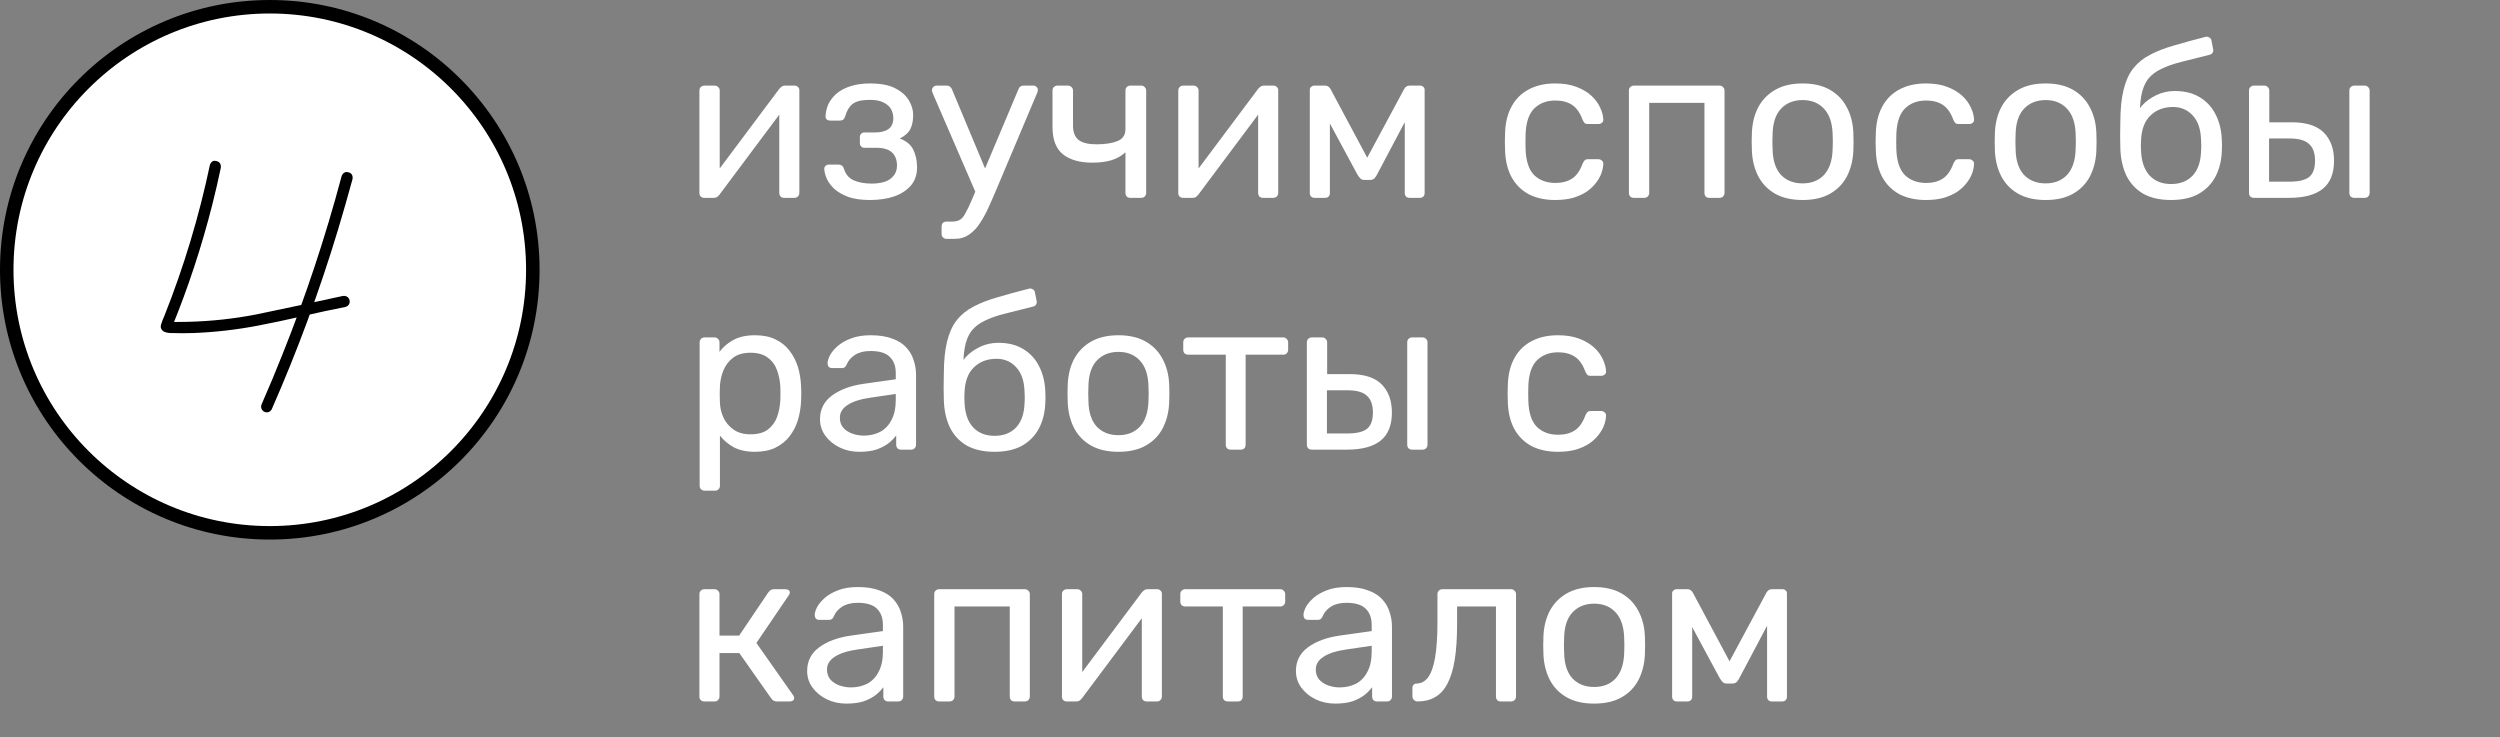<?xml version="1.0" encoding="UTF-8"?> <svg xmlns="http://www.w3.org/2000/svg" width="278" height="82" viewBox="0 0 278 82" fill="none"><rect x="0" y="0" width="278" height="82" fill="#808080" stroke="none"/> <path d="M78.304 22C78.16 22 78.032 21.952 77.92 21.856C77.824 21.744 77.776 21.624 77.776 21.496V10.072C77.776 9.912 77.824 9.784 77.92 9.688C78.032 9.576 78.168 9.52 78.328 9.52H79.48C79.64 9.52 79.768 9.576 79.864 9.688C79.976 9.784 80.032 9.912 80.032 10.072V20.248L79.384 19.6L86.656 9.88C86.736 9.784 86.824 9.704 86.92 9.64C87.016 9.56 87.136 9.52 87.28 9.52H88.384C88.512 9.52 88.624 9.568 88.72 9.664C88.832 9.76 88.888 9.872 88.888 10V21.448C88.888 21.608 88.832 21.744 88.72 21.856C88.624 21.952 88.496 22 88.336 22H87.208C87.032 22 86.896 21.952 86.8 21.856C86.704 21.744 86.656 21.608 86.656 21.448V11.872L87.328 11.848L80.008 21.64C79.944 21.72 79.864 21.8 79.768 21.88C79.672 21.96 79.544 22 79.384 22H78.304ZM96.745 22.24C95.801 22.24 95.001 22.128 94.345 21.904C93.705 21.664 93.185 21.368 92.785 21.016C92.401 20.648 92.121 20.272 91.945 19.888C91.769 19.488 91.673 19.12 91.657 18.784C91.657 18.64 91.705 18.528 91.801 18.448C91.897 18.352 92.009 18.304 92.137 18.304H93.265C93.409 18.304 93.529 18.344 93.625 18.424C93.721 18.488 93.793 18.6 93.841 18.76C94.033 19.384 94.401 19.816 94.945 20.056C95.489 20.296 96.153 20.416 96.937 20.416C97.449 20.416 97.921 20.352 98.353 20.224C98.785 20.08 99.121 19.856 99.361 19.552C99.617 19.248 99.745 18.872 99.745 18.424C99.745 17.768 99.553 17.272 99.169 16.936C98.801 16.6 98.225 16.432 97.441 16.432H96.121C95.977 16.432 95.857 16.384 95.761 16.288C95.665 16.192 95.617 16.064 95.617 15.904V15.256C95.617 15.096 95.665 14.968 95.761 14.872C95.857 14.776 95.977 14.728 96.121 14.728H97.297C97.953 14.728 98.457 14.6 98.809 14.344C99.161 14.088 99.337 13.68 99.337 13.12C99.337 12.784 99.257 12.464 99.097 12.16C98.937 11.856 98.665 11.608 98.281 11.416C97.913 11.208 97.401 11.104 96.745 11.104C95.817 11.104 95.161 11.264 94.777 11.584C94.409 11.888 94.145 12.344 93.985 12.952C93.921 13.128 93.841 13.248 93.745 13.312C93.665 13.376 93.545 13.408 93.385 13.408H92.305C92.161 13.408 92.041 13.368 91.945 13.288C91.849 13.208 91.801 13.096 91.801 12.952C91.817 12.472 91.921 12.016 92.113 11.584C92.321 11.152 92.625 10.76 93.025 10.408C93.441 10.056 93.953 9.784 94.561 9.592C95.185 9.384 95.913 9.28 96.745 9.28C97.945 9.28 98.889 9.464 99.577 9.832C100.281 10.2 100.785 10.656 101.089 11.2C101.393 11.728 101.545 12.256 101.545 12.784C101.545 13.408 101.441 13.928 101.233 14.344C101.025 14.76 100.633 15.112 100.057 15.4C100.777 15.672 101.273 16.08 101.545 16.624C101.817 17.168 101.961 17.8 101.977 18.52C101.993 19.352 101.777 20.04 101.329 20.584C100.881 21.128 100.257 21.544 99.457 21.832C98.673 22.104 97.769 22.24 96.745 22.24ZM105.258 26.56C105.098 26.56 104.962 26.504 104.85 26.392C104.754 26.296 104.706 26.168 104.706 26.008V25.192C104.706 25.032 104.754 24.896 104.85 24.784C104.962 24.688 105.098 24.64 105.258 24.64H105.882C106.25 24.64 106.546 24.568 106.77 24.424C106.994 24.28 107.194 24.032 107.37 23.68C107.562 23.344 107.786 22.88 108.042 22.288L113.25 9.928C113.298 9.8 113.362 9.704 113.442 9.64C113.538 9.56 113.674 9.52 113.85 9.52H114.93C115.058 9.52 115.17 9.568 115.266 9.664C115.362 9.76 115.41 9.872 115.41 10C115.41 10.064 115.402 10.128 115.386 10.192C115.37 10.24 115.338 10.32 115.29 10.432L110.73 21.232C110.49 21.808 110.226 22.408 109.938 23.032C109.666 23.656 109.354 24.232 109.002 24.76C108.666 25.304 108.266 25.736 107.802 26.056C107.338 26.392 106.794 26.56 106.17 26.56H105.258ZM108.594 21.64L103.746 10.432C103.666 10.24 103.626 10.104 103.626 10.024C103.642 9.88 103.698 9.76 103.794 9.664C103.89 9.568 104.002 9.52 104.13 9.52H105.258C105.434 9.52 105.562 9.56 105.642 9.64C105.738 9.72 105.81 9.816 105.858 9.928L109.842 19.456L108.594 21.64ZM125.703 22C125.527 22 125.391 21.952 125.295 21.856C125.199 21.744 125.151 21.608 125.151 21.448V16.936C124.719 17.336 124.191 17.632 123.567 17.824C122.959 18 122.263 18.088 121.479 18.088C120.071 18.088 118.975 17.776 118.191 17.152C117.423 16.528 117.039 15.52 117.039 14.128V10.072C117.039 9.912 117.087 9.784 117.183 9.688C117.295 9.576 117.431 9.52 117.591 9.52H118.767C118.927 9.52 119.055 9.576 119.151 9.688C119.263 9.784 119.319 9.912 119.319 10.072V13.984C119.319 14.704 119.527 15.232 119.943 15.568C120.375 15.888 121.031 16.048 121.911 16.048C122.887 16.048 123.671 15.928 124.263 15.688C124.855 15.448 125.151 15.008 125.151 14.368V10.072C125.151 9.912 125.199 9.784 125.295 9.688C125.391 9.576 125.527 9.52 125.703 9.52H126.903C127.063 9.52 127.191 9.576 127.287 9.688C127.399 9.784 127.455 9.912 127.455 10.072V21.448C127.455 21.608 127.399 21.744 127.287 21.856C127.191 21.952 127.063 22 126.903 22H125.703ZM131.554 22C131.41 22 131.282 21.952 131.17 21.856C131.074 21.744 131.026 21.624 131.026 21.496V10.072C131.026 9.912 131.074 9.784 131.17 9.688C131.282 9.576 131.418 9.52 131.578 9.52H132.73C132.89 9.52 133.018 9.576 133.114 9.688C133.226 9.784 133.282 9.912 133.282 10.072V20.248L132.634 19.6L139.906 9.88C139.986 9.784 140.074 9.704 140.17 9.64C140.266 9.56 140.386 9.52 140.53 9.52H141.634C141.762 9.52 141.874 9.568 141.97 9.664C142.082 9.76 142.138 9.872 142.138 10V21.448C142.138 21.608 142.082 21.744 141.97 21.856C141.874 21.952 141.746 22 141.586 22H140.458C140.282 22 140.146 21.952 140.05 21.856C139.954 21.744 139.906 21.608 139.906 21.448V11.872L140.578 11.848L133.258 21.64C133.194 21.72 133.114 21.8 133.018 21.88C132.922 21.96 132.794 22 132.634 22H131.554ZM146.179 22C146.019 22 145.891 21.952 145.795 21.856C145.699 21.76 145.651 21.632 145.651 21.472V9.976C145.651 9.848 145.699 9.744 145.795 9.664C145.907 9.568 146.019 9.52 146.131 9.52H147.355C147.611 9.52 147.811 9.648 147.955 9.904L152.035 17.536L156.139 9.904C156.283 9.648 156.483 9.52 156.739 9.52H157.939C158.067 9.52 158.179 9.568 158.275 9.664C158.371 9.744 158.419 9.848 158.419 9.976V21.472C158.419 21.632 158.371 21.76 158.275 21.856C158.179 21.952 158.059 22 157.915 22H156.739C156.579 22 156.451 21.952 156.355 21.856C156.259 21.76 156.211 21.632 156.211 21.472V11.896L157.051 11.992L153.139 19.384C153.059 19.544 152.963 19.688 152.851 19.816C152.739 19.944 152.571 20.008 152.347 20.008H151.723C151.515 20.008 151.355 19.944 151.243 19.816C151.131 19.688 151.027 19.544 150.931 19.384L147.139 12.352L147.883 12.28V21.472C147.883 21.632 147.835 21.76 147.739 21.856C147.643 21.952 147.515 22 147.355 22H146.179ZM172.933 22.24C171.797 22.24 170.813 22.024 169.981 21.592C169.165 21.144 168.533 20.512 168.085 19.696C167.637 18.864 167.397 17.872 167.365 16.72C167.349 16.48 167.341 16.16 167.341 15.76C167.341 15.36 167.349 15.04 167.365 14.8C167.397 13.648 167.637 12.664 168.085 11.848C168.533 11.016 169.165 10.384 169.981 9.952C170.813 9.504 171.797 9.28 172.933 9.28C173.861 9.28 174.653 9.408 175.309 9.664C175.981 9.92 176.533 10.248 176.965 10.648C177.397 11.048 177.717 11.48 177.925 11.944C178.149 12.408 178.269 12.848 178.285 13.264C178.301 13.424 178.253 13.552 178.141 13.648C178.029 13.744 177.893 13.792 177.733 13.792H176.581C176.421 13.792 176.301 13.76 176.221 13.696C176.141 13.616 176.061 13.488 175.981 13.312C175.693 12.528 175.301 11.976 174.805 11.656C174.309 11.336 173.693 11.176 172.957 11.176C171.997 11.176 171.213 11.472 170.605 12.064C170.013 12.656 169.693 13.608 169.645 14.92C169.629 15.496 169.629 16.056 169.645 16.6C169.693 17.928 170.013 18.888 170.605 19.48C171.213 20.056 171.997 20.344 172.957 20.344C173.693 20.344 174.309 20.184 174.805 19.864C175.301 19.544 175.693 18.992 175.981 18.208C176.061 18.032 176.141 17.904 176.221 17.824C176.301 17.744 176.421 17.704 176.581 17.704H177.733C177.893 17.704 178.029 17.76 178.141 17.872C178.253 17.968 178.301 18.096 178.285 18.256C178.269 18.592 178.197 18.936 178.069 19.288C177.941 19.64 177.733 20 177.445 20.368C177.173 20.72 176.829 21.04 176.413 21.328C175.997 21.6 175.501 21.824 174.925 22C174.349 22.16 173.685 22.24 172.933 22.24ZM181.687 22C181.527 22 181.391 21.952 181.279 21.856C181.183 21.744 181.135 21.608 181.135 21.448V10.072C181.135 9.912 181.183 9.784 181.279 9.688C181.391 9.576 181.527 9.52 181.687 9.52H191.215C191.375 9.52 191.503 9.576 191.599 9.688C191.711 9.784 191.767 9.912 191.767 10.072V21.448C191.767 21.608 191.711 21.744 191.599 21.856C191.503 21.952 191.375 22 191.215 22H190.063C189.903 22 189.775 21.952 189.679 21.856C189.583 21.744 189.535 21.608 189.535 21.448V11.44H183.391V21.448C183.391 21.608 183.335 21.744 183.223 21.856C183.127 21.952 182.999 22 182.839 22H181.687ZM200.451 22.24C199.235 22.24 198.219 22.008 197.403 21.544C196.587 21.08 195.963 20.44 195.531 19.624C195.099 18.792 194.859 17.848 194.811 16.792C194.795 16.52 194.787 16.176 194.787 15.76C194.787 15.328 194.795 14.984 194.811 14.728C194.859 13.656 195.099 12.712 195.531 11.896C195.979 11.08 196.611 10.44 197.427 9.976C198.243 9.512 199.251 9.28 200.451 9.28C201.651 9.28 202.659 9.512 203.475 9.976C204.291 10.44 204.915 11.08 205.347 11.896C205.795 12.712 206.043 13.656 206.091 14.728C206.107 14.984 206.115 15.328 206.115 15.76C206.115 16.176 206.107 16.52 206.091 16.792C206.043 17.848 205.803 18.792 205.371 19.624C204.939 20.44 204.315 21.08 203.499 21.544C202.683 22.008 201.667 22.24 200.451 22.24ZM200.451 20.392C201.443 20.392 202.235 20.08 202.827 19.456C203.419 18.816 203.739 17.888 203.787 16.672C203.803 16.432 203.811 16.128 203.811 15.76C203.811 15.392 203.803 15.088 203.787 14.848C203.739 13.632 203.419 12.712 202.827 12.088C202.235 11.448 201.443 11.128 200.451 11.128C199.459 11.128 198.659 11.448 198.051 12.088C197.459 12.712 197.147 13.632 197.115 14.848C197.099 15.088 197.09 15.392 197.09 15.76C197.09 16.128 197.099 16.432 197.115 16.672C197.147 17.888 197.459 18.816 198.051 19.456C198.659 20.08 199.459 20.392 200.451 20.392ZM214.16 22.24C213.024 22.24 212.04 22.024 211.208 21.592C210.392 21.144 209.76 20.512 209.312 19.696C208.864 18.864 208.624 17.872 208.592 16.72C208.576 16.48 208.568 16.16 208.568 15.76C208.568 15.36 208.576 15.04 208.592 14.8C208.624 13.648 208.864 12.664 209.312 11.848C209.76 11.016 210.392 10.384 211.208 9.952C212.04 9.504 213.024 9.28 214.16 9.28C215.088 9.28 215.88 9.408 216.536 9.664C217.208 9.92 217.76 10.248 218.192 10.648C218.624 11.048 218.944 11.48 219.152 11.944C219.376 12.408 219.496 12.848 219.512 13.264C219.528 13.424 219.48 13.552 219.368 13.648C219.256 13.744 219.12 13.792 218.96 13.792H217.808C217.648 13.792 217.528 13.76 217.448 13.696C217.368 13.616 217.288 13.488 217.208 13.312C216.92 12.528 216.528 11.976 216.032 11.656C215.536 11.336 214.92 11.176 214.184 11.176C213.224 11.176 212.44 11.472 211.832 12.064C211.24 12.656 210.92 13.608 210.872 14.92C210.856 15.496 210.856 16.056 210.872 16.6C210.92 17.928 211.24 18.888 211.832 19.48C212.44 20.056 213.224 20.344 214.184 20.344C214.92 20.344 215.536 20.184 216.032 19.864C216.528 19.544 216.92 18.992 217.208 18.208C217.288 18.032 217.368 17.904 217.448 17.824C217.528 17.744 217.648 17.704 217.808 17.704H218.96C219.12 17.704 219.256 17.76 219.368 17.872C219.48 17.968 219.528 18.096 219.512 18.256C219.496 18.592 219.424 18.936 219.296 19.288C219.168 19.64 218.96 20 218.672 20.368C218.4 20.72 218.056 21.04 217.64 21.328C217.224 21.6 216.728 21.824 216.152 22C215.576 22.16 214.912 22.24 214.16 22.24ZM227.474 22.24C226.258 22.24 225.242 22.008 224.426 21.544C223.61 21.08 222.986 20.44 222.554 19.624C222.122 18.792 221.882 17.848 221.834 16.792C221.818 16.52 221.81 16.176 221.81 15.76C221.81 15.328 221.818 14.984 221.834 14.728C221.882 13.656 222.122 12.712 222.554 11.896C223.002 11.08 223.634 10.44 224.45 9.976C225.266 9.512 226.274 9.28 227.474 9.28C228.674 9.28 229.682 9.512 230.498 9.976C231.314 10.44 231.938 11.08 232.37 11.896C232.818 12.712 233.066 13.656 233.114 14.728C233.13 14.984 233.138 15.328 233.138 15.76C233.138 16.176 233.13 16.52 233.114 16.792C233.066 17.848 232.826 18.792 232.394 19.624C231.962 20.44 231.338 21.08 230.522 21.544C229.706 22.008 228.69 22.24 227.474 22.24ZM227.474 20.392C228.466 20.392 229.258 20.08 229.85 19.456C230.442 18.816 230.762 17.888 230.81 16.672C230.826 16.432 230.834 16.128 230.834 15.76C230.834 15.392 230.826 15.088 230.81 14.848C230.762 13.632 230.442 12.712 229.85 12.088C229.258 11.448 228.466 11.128 227.474 11.128C226.482 11.128 225.682 11.448 225.074 12.088C224.482 12.712 224.17 13.632 224.138 14.848C224.122 15.088 224.114 15.392 224.114 15.76C224.114 16.128 224.122 16.432 224.138 16.672C224.17 17.888 224.482 18.816 225.074 19.456C225.682 20.08 226.482 20.392 227.474 20.392ZM241.423 22.24C240.191 22.24 239.159 22.008 238.327 21.544C237.511 21.064 236.887 20.392 236.455 19.528C236.039 18.648 235.815 17.632 235.783 16.48C235.767 16 235.759 15.52 235.759 15.04C235.759 14.56 235.767 14.08 235.783 13.6C235.783 12.144 235.903 10.936 236.143 9.976C236.383 9 236.743 8.208 237.223 7.6C237.719 6.976 238.343 6.472 239.095 6.088C239.847 5.688 240.735 5.344 241.759 5.056C242.783 4.752 243.951 4.432 245.263 4.096C245.407 4.064 245.543 4.088 245.671 4.168C245.815 4.248 245.895 4.36 245.911 4.504L246.103 5.488C246.135 5.632 246.111 5.76 246.031 5.872C245.967 5.984 245.863 6.056 245.719 6.088C244.519 6.392 243.471 6.656 242.575 6.88C241.679 7.104 240.927 7.368 240.319 7.672C239.711 7.96 239.223 8.336 238.855 8.8C238.503 9.264 238.255 9.88 238.111 10.648C237.967 11.416 237.919 12.4 237.967 13.6L237.463 13.384C237.527 12.776 237.767 12.232 238.183 11.752C238.615 11.272 239.151 10.88 239.791 10.576C240.431 10.272 241.111 10.12 241.831 10.12C242.935 10.12 243.863 10.352 244.615 10.816C245.383 11.28 245.967 11.912 246.367 12.712C246.783 13.512 247.015 14.432 247.063 15.472C247.095 16.016 247.095 16.488 247.063 16.888C247.015 17.928 246.775 18.856 246.343 19.672C245.911 20.472 245.287 21.104 244.471 21.568C243.655 22.016 242.639 22.24 241.423 22.24ZM241.423 20.464C242.431 20.464 243.231 20.152 243.823 19.528C244.415 18.888 244.727 17.976 244.759 16.792C244.775 16.632 244.783 16.448 244.783 16.24C244.783 16.032 244.775 15.816 244.759 15.592C244.727 14.376 244.415 13.456 243.823 12.832C243.247 12.208 242.519 11.896 241.639 11.896C240.631 11.896 239.799 12.208 239.143 12.832C238.487 13.456 238.135 14.376 238.087 15.592C238.071 15.816 238.063 16.032 238.063 16.24C238.063 16.448 238.071 16.632 238.087 16.792C238.135 17.976 238.455 18.888 239.047 19.528C239.639 20.152 240.431 20.464 241.423 20.464ZM250.641 22C250.481 22 250.345 21.952 250.233 21.856C250.137 21.744 250.089 21.608 250.089 21.448V10.072C250.089 9.912 250.137 9.784 250.233 9.688C250.345 9.576 250.481 9.52 250.641 9.52H251.793C251.953 9.52 252.081 9.576 252.177 9.688C252.289 9.784 252.345 9.912 252.345 10.072V13.6H254.841C256.473 13.6 257.665 13.984 258.417 14.752C259.169 15.52 259.545 16.56 259.545 17.872C259.545 19.28 259.129 20.32 258.297 20.992C257.465 21.664 256.217 22 254.553 22H250.641ZM252.321 20.2H254.625C255.601 20.2 256.313 20.032 256.761 19.696C257.209 19.344 257.433 18.736 257.433 17.872C257.433 17.04 257.217 16.424 256.785 16.024C256.353 15.608 255.633 15.4 254.625 15.4H252.321V20.2ZM261.801 22C261.641 22 261.505 21.952 261.393 21.856C261.297 21.744 261.249 21.608 261.249 21.448V10.072C261.249 9.912 261.297 9.784 261.393 9.688C261.505 9.576 261.641 9.52 261.801 9.52H262.953C263.113 9.52 263.241 9.576 263.337 9.688C263.449 9.784 263.505 9.912 263.505 10.072V21.448C263.505 21.608 263.449 21.744 263.337 21.856C263.241 21.952 263.113 22 262.953 22H261.801ZM78.352 54.56C78.192 54.56 78.056 54.504 77.944 54.392C77.848 54.296 77.8 54.168 77.8 54.008V38.072C77.8 37.912 77.848 37.784 77.944 37.688C78.056 37.576 78.192 37.52 78.352 37.52H79.456C79.616 37.52 79.744 37.576 79.84 37.688C79.952 37.784 80.008 37.912 80.008 38.072V39.128C80.392 38.6 80.904 38.16 81.544 37.808C82.184 37.456 82.984 37.28 83.944 37.28C84.84 37.28 85.6 37.432 86.224 37.736C86.864 38.04 87.384 38.456 87.784 38.984C88.2 39.512 88.512 40.112 88.72 40.784C88.928 41.456 89.048 42.176 89.08 42.944C89.096 43.2 89.104 43.472 89.104 43.76C89.104 44.048 89.096 44.32 89.08 44.576C89.048 45.328 88.928 46.048 88.72 46.736C88.512 47.408 88.2 48.008 87.784 48.536C87.384 49.048 86.864 49.464 86.224 49.784C85.6 50.088 84.84 50.24 83.944 50.24C83.016 50.24 82.232 50.072 81.592 49.736C80.968 49.384 80.456 48.952 80.056 48.44V54.008C80.056 54.168 80.008 54.296 79.912 54.392C79.816 54.504 79.688 54.56 79.528 54.56H78.352ZM83.44 48.296C84.272 48.296 84.92 48.12 85.384 47.768C85.864 47.4 86.208 46.928 86.416 46.352C86.624 45.76 86.744 45.128 86.776 44.456C86.792 43.992 86.792 43.528 86.776 43.064C86.744 42.392 86.624 41.768 86.416 41.192C86.208 40.6 85.864 40.128 85.384 39.776C84.92 39.408 84.272 39.224 83.44 39.224C82.656 39.224 82.016 39.408 81.52 39.776C81.04 40.144 80.68 40.616 80.44 41.192C80.216 41.752 80.088 42.328 80.056 42.92C80.04 43.176 80.032 43.48 80.032 43.832C80.032 44.184 80.04 44.496 80.056 44.768C80.072 45.328 80.2 45.88 80.44 46.424C80.696 46.968 81.072 47.416 81.568 47.768C82.064 48.12 82.688 48.296 83.44 48.296ZM95.553 50.24C94.753 50.24 94.025 50.08 93.369 49.76C92.713 49.44 92.185 49.008 91.785 48.464C91.385 47.92 91.185 47.304 91.185 46.616C91.185 45.512 91.633 44.632 92.529 43.976C93.425 43.32 94.593 42.888 96.033 42.68L99.609 42.176V41.48C99.609 40.712 99.385 40.112 98.937 39.68C98.505 39.248 97.793 39.032 96.801 39.032C96.097 39.032 95.521 39.176 95.073 39.464C94.625 39.752 94.313 40.12 94.137 40.568C94.041 40.808 93.873 40.928 93.633 40.928H92.553C92.377 40.928 92.241 40.88 92.145 40.784C92.065 40.672 92.025 40.544 92.025 40.4C92.025 40.16 92.113 39.864 92.289 39.512C92.481 39.16 92.769 38.816 93.153 38.48C93.537 38.144 94.025 37.864 94.617 37.64C95.225 37.4 95.961 37.28 96.825 37.28C97.785 37.28 98.593 37.408 99.249 37.664C99.905 37.904 100.417 38.232 100.785 38.648C101.169 39.064 101.441 39.536 101.601 40.064C101.777 40.592 101.865 41.128 101.865 41.672V49.448C101.865 49.608 101.809 49.744 101.697 49.856C101.601 49.952 101.473 50 101.313 50H100.209C100.033 50 99.897 49.952 99.801 49.856C99.705 49.744 99.657 49.608 99.657 49.448V48.416C99.449 48.704 99.169 48.992 98.817 49.28C98.465 49.552 98.025 49.784 97.497 49.976C96.969 50.152 96.321 50.24 95.553 50.24ZM96.057 48.44C96.713 48.44 97.313 48.304 97.857 48.032C98.401 47.744 98.825 47.304 99.129 46.712C99.449 46.12 99.609 45.376 99.609 44.48V43.808L96.825 44.216C95.689 44.376 94.833 44.648 94.257 45.032C93.681 45.4 93.393 45.872 93.393 46.448C93.393 46.896 93.521 47.272 93.777 47.576C94.049 47.864 94.385 48.08 94.785 48.224C95.201 48.368 95.625 48.44 96.057 48.44ZM110.595 50.24C109.363 50.24 108.331 50.008 107.499 49.544C106.683 49.064 106.059 48.392 105.627 47.528C105.211 46.648 104.987 45.632 104.955 44.48C104.939 44 104.931 43.52 104.931 43.04C104.931 42.56 104.939 42.08 104.955 41.6C104.955 40.144 105.075 38.936 105.315 37.976C105.555 37 105.915 36.208 106.395 35.6C106.891 34.976 107.515 34.472 108.267 34.088C109.019 33.688 109.907 33.344 110.931 33.056C111.955 32.752 113.123 32.432 114.435 32.096C114.579 32.064 114.715 32.088 114.843 32.168C114.987 32.248 115.067 32.36 115.083 32.504L115.275 33.488C115.307 33.632 115.283 33.76 115.203 33.872C115.139 33.984 115.035 34.056 114.891 34.088C113.691 34.392 112.643 34.656 111.747 34.88C110.851 35.104 110.099 35.368 109.491 35.672C108.883 35.96 108.395 36.336 108.027 36.8C107.675 37.264 107.427 37.88 107.283 38.648C107.139 39.416 107.091 40.4 107.139 41.6L106.635 41.384C106.699 40.776 106.939 40.232 107.355 39.752C107.787 39.272 108.323 38.88 108.963 38.576C109.603 38.272 110.283 38.12 111.003 38.12C112.107 38.12 113.035 38.352 113.787 38.816C114.555 39.28 115.139 39.912 115.539 40.712C115.955 41.512 116.187 42.432 116.235 43.472C116.267 44.016 116.267 44.488 116.235 44.888C116.187 45.928 115.947 46.856 115.515 47.672C115.083 48.472 114.459 49.104 113.643 49.568C112.827 50.016 111.811 50.24 110.595 50.24ZM110.595 48.464C111.603 48.464 112.403 48.152 112.995 47.528C113.587 46.888 113.899 45.976 113.931 44.792C113.947 44.632 113.955 44.448 113.955 44.24C113.955 44.032 113.947 43.816 113.931 43.592C113.899 42.376 113.587 41.456 112.995 40.832C112.419 40.208 111.691 39.896 110.811 39.896C109.803 39.896 108.971 40.208 108.315 40.832C107.659 41.456 107.307 42.376 107.259 43.592C107.243 43.816 107.235 44.032 107.235 44.24C107.235 44.448 107.243 44.632 107.259 44.792C107.307 45.976 107.627 46.888 108.219 47.528C108.811 48.152 109.603 48.464 110.595 48.464ZM124.372 50.24C123.156 50.24 122.14 50.008 121.324 49.544C120.508 49.08 119.884 48.44 119.452 47.624C119.02 46.792 118.78 45.848 118.732 44.792C118.716 44.52 118.708 44.176 118.708 43.76C118.708 43.328 118.716 42.984 118.732 42.728C118.78 41.656 119.02 40.712 119.452 39.896C119.9 39.08 120.532 38.44 121.348 37.976C122.164 37.512 123.172 37.28 124.372 37.28C125.572 37.28 126.58 37.512 127.396 37.976C128.212 38.44 128.836 39.08 129.268 39.896C129.716 40.712 129.964 41.656 130.012 42.728C130.028 42.984 130.036 43.328 130.036 43.76C130.036 44.176 130.028 44.52 130.012 44.792C129.964 45.848 129.724 46.792 129.292 47.624C128.86 48.44 128.236 49.08 127.42 49.544C126.604 50.008 125.588 50.24 124.372 50.24ZM124.372 48.392C125.364 48.392 126.156 48.08 126.748 47.456C127.34 46.816 127.66 45.888 127.708 44.672C127.724 44.432 127.732 44.128 127.732 43.76C127.732 43.392 127.724 43.088 127.708 42.848C127.66 41.632 127.34 40.712 126.748 40.088C126.156 39.448 125.364 39.128 124.372 39.128C123.38 39.128 122.58 39.448 121.972 40.088C121.38 40.712 121.068 41.632 121.036 42.848C121.02 43.088 121.012 43.392 121.012 43.76C121.012 44.128 121.02 44.432 121.036 44.672C121.068 45.888 121.38 46.816 121.972 47.456C122.58 48.08 123.38 48.392 124.372 48.392ZM136.858 50C136.698 50 136.562 49.952 136.45 49.856C136.354 49.744 136.306 49.608 136.306 49.448V39.44H132.13C131.97 39.44 131.834 39.392 131.722 39.296C131.626 39.184 131.578 39.048 131.578 38.888V38.072C131.578 37.912 131.626 37.784 131.722 37.688C131.834 37.576 131.97 37.52 132.13 37.52H142.69C142.85 37.52 142.978 37.576 143.074 37.688C143.186 37.784 143.242 37.912 143.242 38.072V38.888C143.242 39.048 143.186 39.184 143.074 39.296C142.978 39.392 142.85 39.44 142.69 39.44H138.514V49.448C138.514 49.608 138.466 49.744 138.37 49.856C138.274 49.952 138.146 50 137.986 50H136.858ZM145.875 50C145.715 50 145.579 49.952 145.467 49.856C145.371 49.744 145.323 49.608 145.323 49.448V38.072C145.323 37.912 145.371 37.784 145.467 37.688C145.579 37.576 145.715 37.52 145.875 37.52H147.027C147.187 37.52 147.315 37.576 147.411 37.688C147.523 37.784 147.579 37.912 147.579 38.072V41.6H150.075C151.707 41.6 152.899 41.984 153.651 42.752C154.403 43.52 154.779 44.56 154.779 45.872C154.779 47.28 154.363 48.32 153.531 48.992C152.699 49.664 151.451 50 149.787 50H145.875ZM147.555 48.2H149.859C150.835 48.2 151.547 48.032 151.995 47.696C152.443 47.344 152.667 46.736 152.667 45.872C152.667 45.04 152.451 44.424 152.019 44.024C151.587 43.608 150.867 43.4 149.859 43.4H147.555V48.2ZM157.035 50C156.875 50 156.739 49.952 156.627 49.856C156.531 49.744 156.483 49.608 156.483 49.448V38.072C156.483 37.912 156.531 37.784 156.627 37.688C156.739 37.576 156.875 37.52 157.035 37.52H158.187C158.347 37.52 158.475 37.576 158.571 37.688C158.683 37.784 158.739 37.912 158.739 38.072V49.448C158.739 49.608 158.683 49.744 158.571 49.856C158.475 49.952 158.347 50 158.187 50H157.035ZM173.238 50.24C172.102 50.24 171.118 50.024 170.286 49.592C169.47 49.144 168.838 48.512 168.39 47.696C167.942 46.864 167.702 45.872 167.67 44.72C167.654 44.48 167.646 44.16 167.646 43.76C167.646 43.36 167.654 43.04 167.67 42.8C167.702 41.648 167.942 40.664 168.39 39.848C168.838 39.016 169.47 38.384 170.286 37.952C171.118 37.504 172.102 37.28 173.238 37.28C174.166 37.28 174.958 37.408 175.614 37.664C176.286 37.92 176.838 38.248 177.27 38.648C177.702 39.048 178.022 39.48 178.23 39.944C178.454 40.408 178.574 40.848 178.59 41.264C178.606 41.424 178.558 41.552 178.446 41.648C178.334 41.744 178.198 41.792 178.038 41.792H176.886C176.726 41.792 176.606 41.76 176.526 41.696C176.446 41.616 176.366 41.488 176.286 41.312C175.998 40.528 175.606 39.976 175.11 39.656C174.614 39.336 173.998 39.176 173.262 39.176C172.302 39.176 171.518 39.472 170.91 40.064C170.318 40.656 169.998 41.608 169.95 42.92C169.934 43.496 169.934 44.056 169.95 44.6C169.998 45.928 170.318 46.888 170.91 47.48C171.518 48.056 172.302 48.344 173.262 48.344C173.998 48.344 174.614 48.184 175.11 47.864C175.606 47.544 175.998 46.992 176.286 46.208C176.366 46.032 176.446 45.904 176.526 45.824C176.606 45.744 176.726 45.704 176.886 45.704H178.038C178.198 45.704 178.334 45.76 178.446 45.872C178.558 45.968 178.606 46.096 178.59 46.256C178.574 46.592 178.502 46.936 178.374 47.288C178.246 47.64 178.038 48 177.75 48.368C177.478 48.72 177.134 49.04 176.718 49.328C176.302 49.6 175.806 49.824 175.23 50C174.654 50.16 173.99 50.24 173.238 50.24ZM78.328 78C78.168 78 78.032 77.952 77.92 77.856C77.824 77.744 77.776 77.608 77.776 77.448V66.072C77.776 65.912 77.824 65.784 77.92 65.688C78.032 65.576 78.168 65.52 78.328 65.52H79.456C79.616 65.52 79.744 65.576 79.84 65.688C79.952 65.784 80.008 65.912 80.008 66.072V70.68H82.192L85.432 65.88C85.512 65.768 85.6 65.68 85.696 65.616C85.792 65.552 85.92 65.52 86.08 65.52H87.328C87.472 65.52 87.592 65.552 87.688 65.616C87.784 65.68 87.832 65.776 87.832 65.904C87.832 65.936 87.816 65.984 87.784 66.048C87.768 66.096 87.744 66.144 87.712 66.192L84.112 71.496L88.192 77.304C88.272 77.4 88.312 77.504 88.312 77.616C88.312 77.744 88.264 77.84 88.168 77.904C88.088 77.968 87.976 78 87.832 78H86.368C86.224 78 86.104 77.968 86.008 77.904C85.912 77.84 85.824 77.752 85.744 77.64L82.216 72.624H80.008V77.448C80.008 77.608 79.952 77.744 79.84 77.856C79.744 77.952 79.616 78 79.456 78H78.328ZM94.123 78.24C93.323 78.24 92.595 78.08 91.939 77.76C91.283 77.44 90.755 77.008 90.355 76.464C89.955 75.92 89.755 75.304 89.755 74.616C89.755 73.512 90.203 72.632 91.099 71.976C91.995 71.32 93.163 70.888 94.603 70.68L98.179 70.176V69.48C98.179 68.712 97.955 68.112 97.507 67.68C97.075 67.248 96.363 67.032 95.371 67.032C94.667 67.032 94.091 67.176 93.643 67.464C93.195 67.752 92.883 68.12 92.707 68.568C92.611 68.808 92.443 68.928 92.203 68.928H91.123C90.947 68.928 90.811 68.88 90.715 68.784C90.635 68.672 90.595 68.544 90.595 68.4C90.595 68.16 90.683 67.864 90.859 67.512C91.051 67.16 91.339 66.816 91.723 66.48C92.107 66.144 92.595 65.864 93.187 65.64C93.795 65.4 94.531 65.28 95.395 65.28C96.355 65.28 97.163 65.408 97.819 65.664C98.475 65.904 98.987 66.232 99.355 66.648C99.739 67.064 100.011 67.536 100.171 68.064C100.347 68.592 100.435 69.128 100.435 69.672V77.448C100.435 77.608 100.379 77.744 100.267 77.856C100.171 77.952 100.043 78 99.883 78H98.779C98.603 78 98.467 77.952 98.371 77.856C98.275 77.744 98.227 77.608 98.227 77.448V76.416C98.019 76.704 97.739 76.992 97.387 77.28C97.035 77.552 96.595 77.784 96.067 77.976C95.539 78.152 94.891 78.24 94.123 78.24ZM94.627 76.44C95.283 76.44 95.883 76.304 96.427 76.032C96.971 75.744 97.395 75.304 97.699 74.712C98.019 74.12 98.179 73.376 98.179 72.48V71.808L95.395 72.216C94.259 72.376 93.403 72.648 92.827 73.032C92.251 73.4 91.963 73.872 91.963 74.448C91.963 74.896 92.091 75.272 92.347 75.576C92.619 75.864 92.955 76.08 93.355 76.224C93.771 76.368 94.195 76.44 94.627 76.44ZM104.437 78C104.277 78 104.141 77.952 104.029 77.856C103.933 77.744 103.885 77.608 103.885 77.448V66.072C103.885 65.912 103.933 65.784 104.029 65.688C104.141 65.576 104.277 65.52 104.437 65.52H113.965C114.125 65.52 114.253 65.576 114.349 65.688C114.461 65.784 114.517 65.912 114.517 66.072V77.448C114.517 77.608 114.461 77.744 114.349 77.856C114.253 77.952 114.125 78 113.965 78H112.813C112.653 78 112.525 77.952 112.429 77.856C112.333 77.744 112.285 77.608 112.285 77.448V67.44H106.141V77.448C106.141 77.608 106.085 77.744 105.973 77.856C105.877 77.952 105.749 78 105.589 78H104.437ZM118.617 78C118.473 78 118.345 77.952 118.233 77.856C118.137 77.744 118.089 77.624 118.089 77.496V66.072C118.089 65.912 118.137 65.784 118.233 65.688C118.345 65.576 118.481 65.52 118.641 65.52H119.793C119.953 65.52 120.081 65.576 120.177 65.688C120.289 65.784 120.345 65.912 120.345 66.072V76.248L119.697 75.6L126.969 65.88C127.049 65.784 127.137 65.704 127.233 65.64C127.329 65.56 127.449 65.52 127.593 65.52H128.697C128.825 65.52 128.937 65.568 129.033 65.664C129.145 65.76 129.201 65.872 129.201 66V77.448C129.201 77.608 129.145 77.744 129.033 77.856C128.937 77.952 128.809 78 128.648 78H127.521C127.345 78 127.209 77.952 127.113 77.856C127.017 77.744 126.969 77.608 126.969 77.448V67.872L127.641 67.848L120.321 77.64C120.257 77.72 120.177 77.8 120.081 77.88C119.985 77.96 119.857 78 119.697 78H118.617ZM136.53 78C136.37 78 136.234 77.952 136.122 77.856C136.026 77.744 135.978 77.608 135.978 77.448V67.44H131.802C131.642 67.44 131.506 67.392 131.394 67.296C131.298 67.184 131.25 67.048 131.25 66.888V66.072C131.25 65.912 131.298 65.784 131.394 65.688C131.506 65.576 131.642 65.52 131.802 65.52H142.362C142.522 65.52 142.65 65.576 142.746 65.688C142.858 65.784 142.914 65.912 142.914 66.072V66.888C142.914 67.048 142.858 67.184 142.746 67.296C142.65 67.392 142.522 67.44 142.362 67.44H138.186V77.448C138.186 77.608 138.138 77.744 138.042 77.856C137.946 77.952 137.818 78 137.658 78H136.53ZM148.475 78.24C147.675 78.24 146.947 78.08 146.291 77.76C145.635 77.44 145.107 77.008 144.707 76.464C144.307 75.92 144.107 75.304 144.107 74.616C144.107 73.512 144.555 72.632 145.451 71.976C146.347 71.32 147.515 70.888 148.955 70.68L152.531 70.176V69.48C152.531 68.712 152.307 68.112 151.859 67.68C151.427 67.248 150.715 67.032 149.723 67.032C149.019 67.032 148.443 67.176 147.995 67.464C147.547 67.752 147.235 68.12 147.059 68.568C146.963 68.808 146.795 68.928 146.555 68.928H145.475C145.299 68.928 145.163 68.88 145.067 68.784C144.987 68.672 144.947 68.544 144.947 68.4C144.947 68.16 145.035 67.864 145.211 67.512C145.403 67.16 145.691 66.816 146.075 66.48C146.459 66.144 146.947 65.864 147.539 65.64C148.147 65.4 148.883 65.28 149.747 65.28C150.707 65.28 151.515 65.408 152.171 65.664C152.827 65.904 153.339 66.232 153.707 66.648C154.091 67.064 154.363 67.536 154.523 68.064C154.699 68.592 154.787 69.128 154.787 69.672V77.448C154.787 77.608 154.731 77.744 154.619 77.856C154.523 77.952 154.395 78 154.235 78H153.131C152.955 78 152.819 77.952 152.723 77.856C152.627 77.744 152.579 77.608 152.579 77.448V76.416C152.371 76.704 152.091 76.992 151.739 77.28C151.387 77.552 150.947 77.784 150.419 77.976C149.891 78.152 149.243 78.24 148.475 78.24ZM148.979 76.44C149.635 76.44 150.235 76.304 150.779 76.032C151.323 75.744 151.747 75.304 152.051 74.712C152.371 74.12 152.531 73.376 152.531 72.48V71.808L149.747 72.216C148.611 72.376 147.755 72.648 147.179 73.032C146.603 73.4 146.315 73.872 146.315 74.448C146.315 74.896 146.443 75.272 146.699 75.576C146.971 75.864 147.307 76.08 147.707 76.224C148.123 76.368 148.547 76.44 148.979 76.44ZM157.637 78C157.477 78 157.341 77.944 157.229 77.832C157.117 77.72 157.061 77.584 157.061 77.424V76.536C157.061 76.184 157.229 76.008 157.565 76.008C158.061 75.992 158.477 75.76 158.813 75.312C159.149 74.848 159.405 74.12 159.581 73.128C159.757 72.12 159.845 70.792 159.845 69.144V66.072C159.845 65.912 159.893 65.784 159.989 65.688C160.101 65.576 160.237 65.52 160.397 65.52H168.029C168.189 65.52 168.317 65.576 168.413 65.688C168.525 65.784 168.581 65.912 168.581 66.072V77.448C168.581 77.608 168.525 77.744 168.413 77.856C168.317 77.952 168.189 78 168.029 78H166.877C166.717 78 166.589 77.952 166.493 77.856C166.397 77.744 166.349 77.608 166.349 77.448V67.44H162.029V69.408C162.029 70.944 161.941 72.264 161.765 73.368C161.589 74.456 161.317 75.344 160.949 76.032C160.597 76.704 160.141 77.2 159.581 77.52C159.037 77.84 158.389 78 157.637 78ZM177.271 78.24C176.055 78.24 175.039 78.008 174.223 77.544C173.407 77.08 172.783 76.44 172.351 75.624C171.919 74.792 171.679 73.848 171.631 72.792C171.615 72.52 171.607 72.176 171.607 71.76C171.607 71.328 171.615 70.984 171.631 70.728C171.679 69.656 171.919 68.712 172.351 67.896C172.799 67.08 173.431 66.44 174.247 65.976C175.063 65.512 176.071 65.28 177.271 65.28C178.471 65.28 179.479 65.512 180.295 65.976C181.111 66.44 181.735 67.08 182.167 67.896C182.615 68.712 182.863 69.656 182.911 70.728C182.927 70.984 182.935 71.328 182.935 71.76C182.935 72.176 182.927 72.52 182.911 72.792C182.863 73.848 182.623 74.792 182.191 75.624C181.759 76.44 181.135 77.08 180.319 77.544C179.503 78.008 178.487 78.24 177.271 78.24ZM177.271 76.392C178.263 76.392 179.055 76.08 179.647 75.456C180.239 74.816 180.559 73.888 180.607 72.672C180.623 72.432 180.631 72.128 180.631 71.76C180.631 71.392 180.623 71.088 180.607 70.848C180.559 69.632 180.239 68.712 179.647 68.088C179.055 67.448 178.263 67.128 177.271 67.128C176.279 67.128 175.479 67.448 174.871 68.088C174.279 68.712 173.967 69.632 173.935 70.848C173.919 71.088 173.911 71.392 173.911 71.76C173.911 72.128 173.919 72.432 173.935 72.672C173.967 73.888 174.279 74.816 174.871 75.456C175.479 76.08 176.279 76.392 177.271 76.392ZM186.468 78C186.308 78 186.18 77.952 186.084 77.856C185.988 77.76 185.94 77.632 185.94 77.472V65.976C185.94 65.848 185.988 65.744 186.084 65.664C186.196 65.568 186.308 65.52 186.42 65.52H187.644C187.9 65.52 188.1 65.648 188.244 65.904L192.324 73.536L196.428 65.904C196.572 65.648 196.772 65.52 197.028 65.52H198.228C198.356 65.52 198.468 65.568 198.564 65.664C198.66 65.744 198.708 65.848 198.708 65.976V77.472C198.708 77.632 198.66 77.76 198.564 77.856C198.468 77.952 198.348 78 198.204 78H197.028C196.868 78 196.74 77.952 196.644 77.856C196.548 77.76 196.5 77.632 196.5 77.472V67.896L197.34 67.992L193.428 75.384C193.348 75.544 193.252 75.688 193.14 75.816C193.028 75.944 192.86 76.008 192.636 76.008H192.012C191.804 76.008 191.644 75.944 191.532 75.816C191.42 75.688 191.316 75.544 191.22 75.384L187.428 68.352L188.172 68.28V77.472C188.172 77.632 188.124 77.76 188.028 77.856C187.932 77.952 187.804 78 187.644 78H186.468Z" fill="white"></path> <circle cx="30" cy="30" r="29.25" fill="white" stroke="black" stroke-width="1.5"></circle> <path d="M37.992 19.574C38.148 19.197 38.402 19.06 38.754 19.164C39.105 19.255 39.255 19.503 39.203 19.906C38.682 21.82 38.135 23.728 37.562 25.629C35.505 32.426 33.051 39.066 30.199 45.551C29.978 45.863 29.691 45.935 29.34 45.766C29.04 45.544 28.962 45.264 29.105 44.926C29.9 43.116 30.662 41.293 31.391 39.457C33.995 32.96 36.195 26.332 37.992 19.574ZM23.344 18.324C23.487 17.947 23.734 17.81 24.086 17.914C24.438 18.005 24.594 18.253 24.555 18.656C24.268 20.023 23.956 21.378 23.617 22.719C22.432 27.406 20.922 31.99 19.086 36.469C19.06 36.312 19.04 36.15 19.027 35.98C18.923 35.837 18.826 35.759 18.734 35.746C18.747 35.746 18.767 35.753 18.793 35.766C18.845 35.779 18.852 35.785 18.812 35.785C18.773 35.772 18.76 35.766 18.773 35.766C18.799 35.766 18.832 35.766 18.871 35.766C19.066 35.779 19.268 35.792 19.477 35.805C19.971 35.805 20.466 35.798 20.961 35.785C23.5 35.72 26.013 35.447 28.5 34.965C31.703 34.301 34.906 33.617 38.109 32.914C38.487 32.862 38.741 33.012 38.871 33.363C38.936 33.741 38.793 33.995 38.441 34.125C36.801 34.45 35.167 34.802 33.539 35.18C31.924 35.557 30.297 35.902 28.656 36.215C26.273 36.671 23.878 36.944 21.469 37.035C20.688 37.061 19.906 37.061 19.125 37.035C18.812 37.048 18.513 36.996 18.227 36.879C17.914 36.671 17.81 36.404 17.914 36.078C18.018 35.74 18.135 35.434 18.266 35.16C20.44 29.691 22.133 24.079 23.344 18.324Z" fill="black"></path> </svg> 